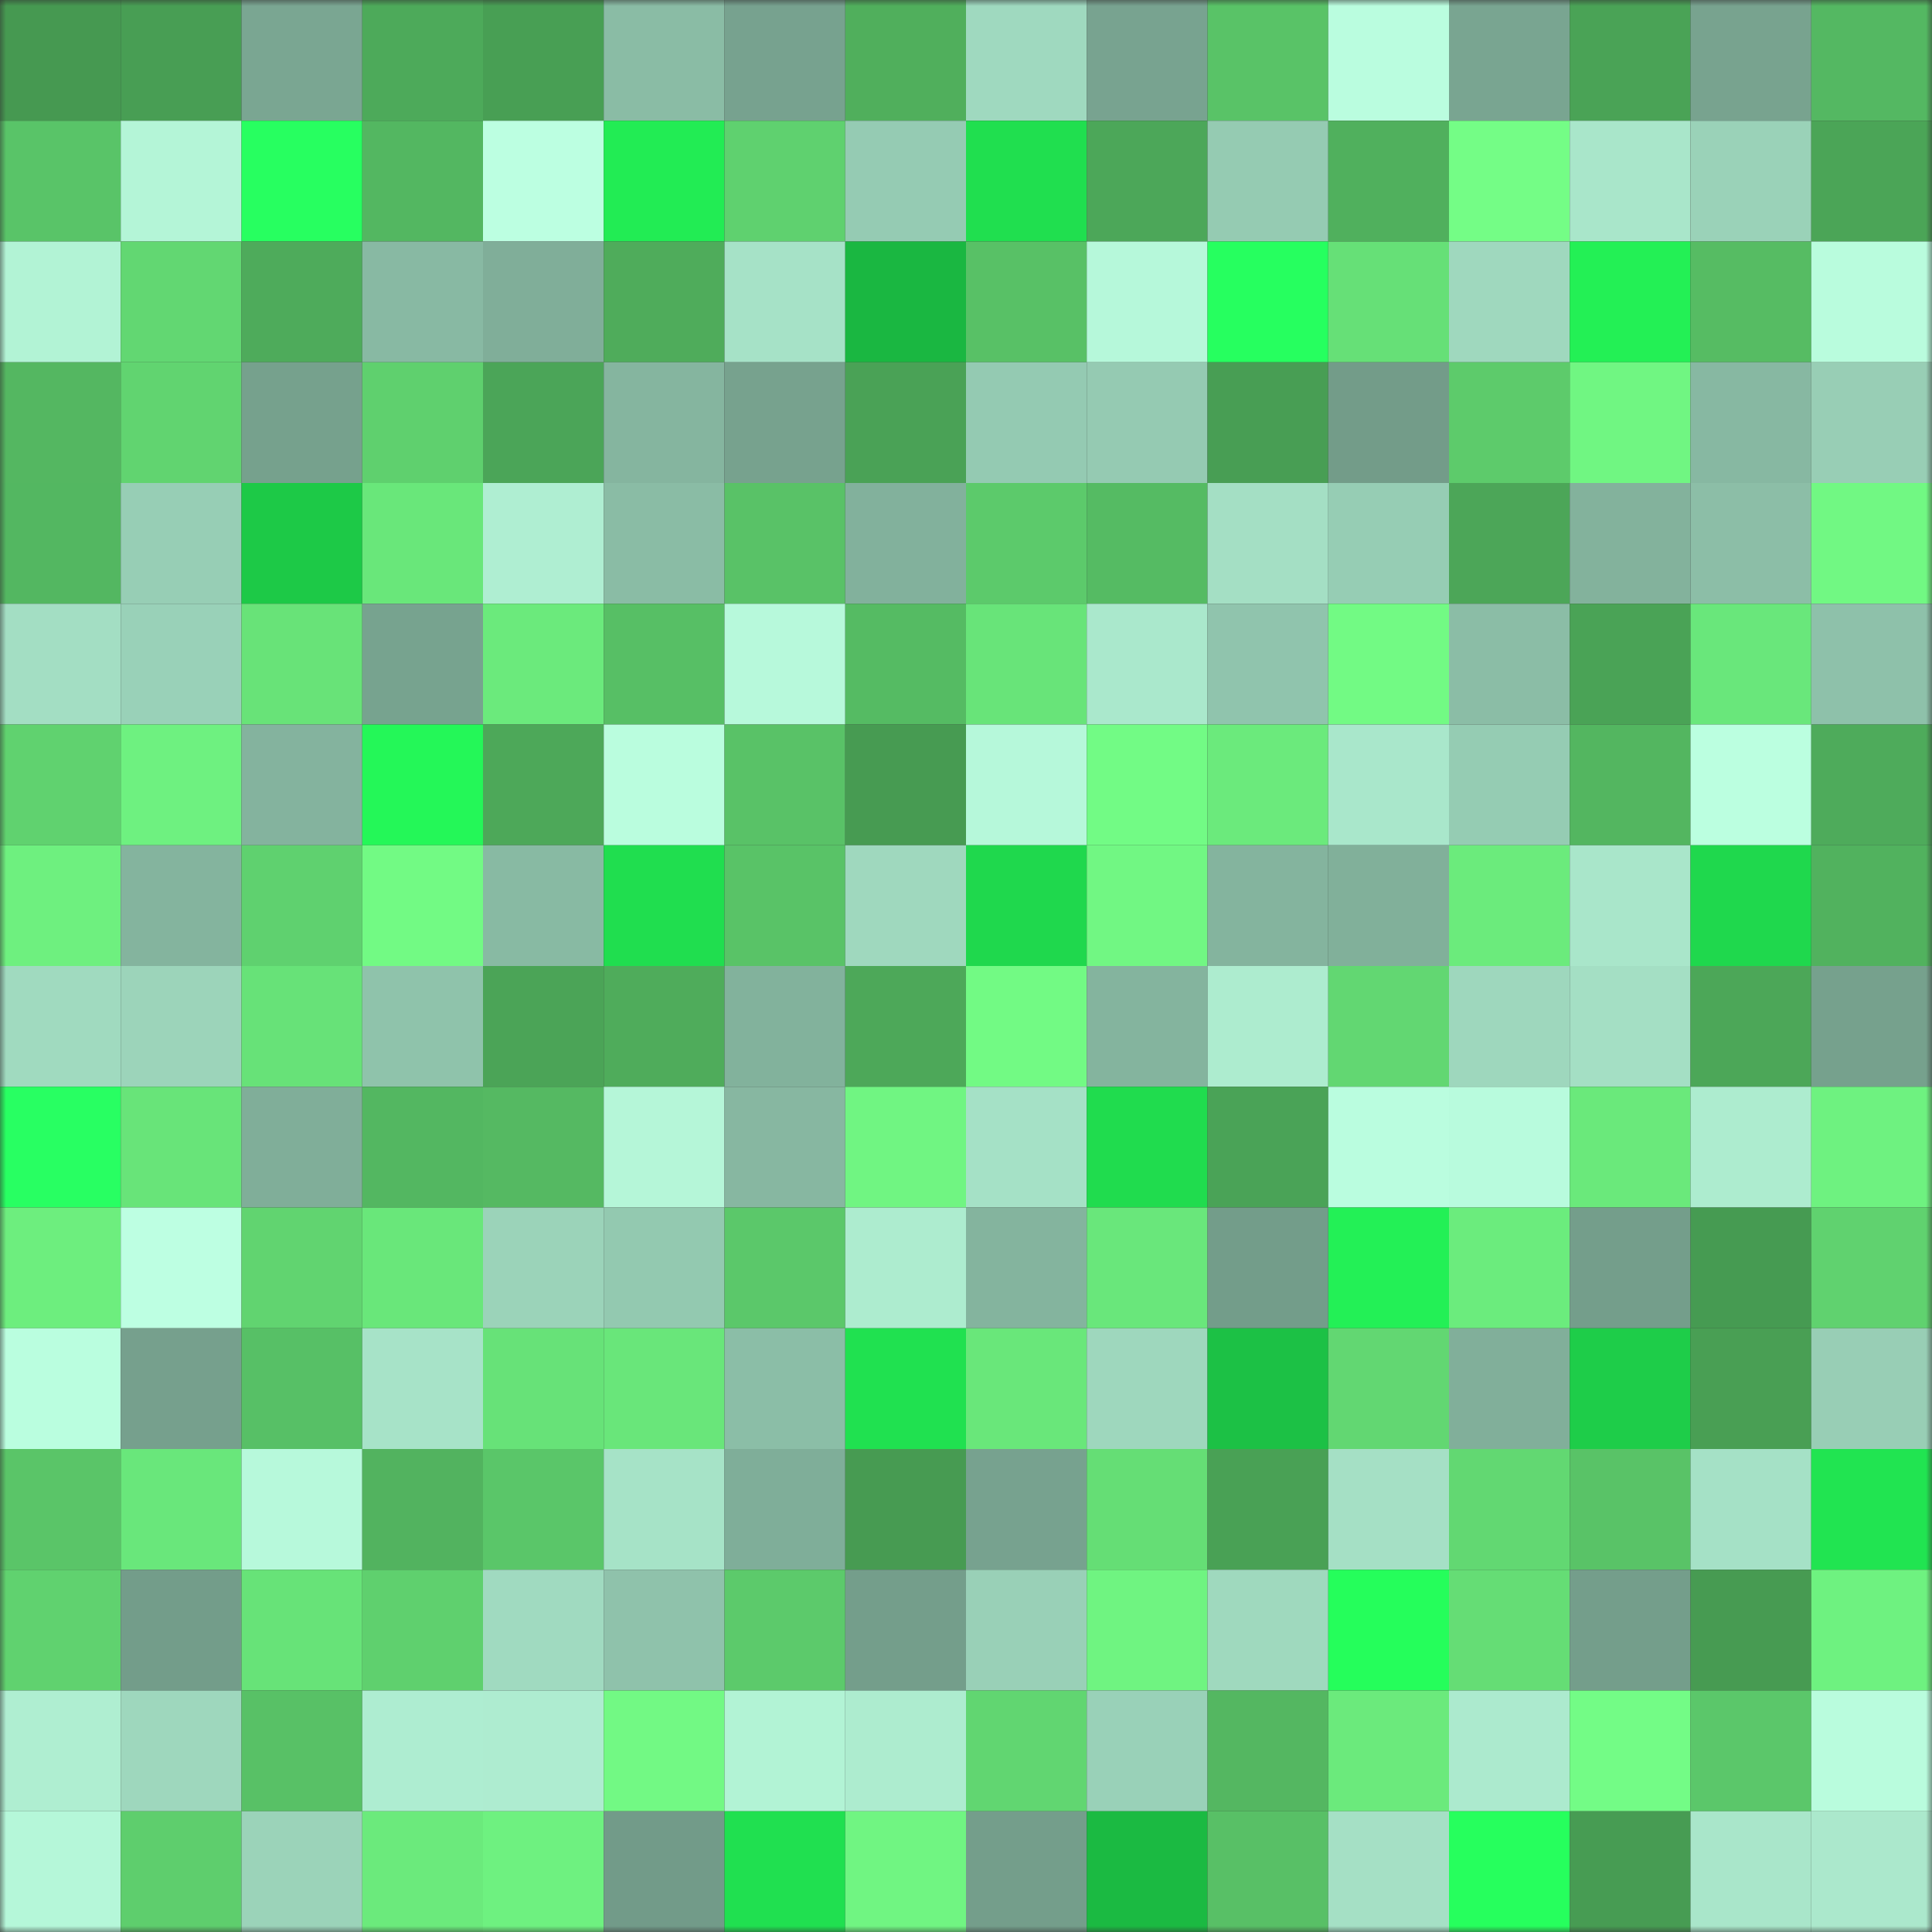 <svg viewBox="0 0 160 160" fill="none" role="img" xmlns="http://www.w3.org/2000/svg" width="240" height="240" name="lens%2Cveta1mun.lens"><rect x="0" y="0" width="160" height="160" fill="#333333" stroke="none"/><mask id="1346901011" mask-type="alpha" maskUnits="userSpaceOnUse" x="0" y="0" width="160" height="160"><rect width="160" height="160" fill="#FFFFFF"></rect></mask><g mask="url(#1346901011)"><rect x="0" y="0" width="10" height="10" fill="#469951"></rect><rect x="10" y="0" width="10" height="10" fill="#489e54"></rect><rect x="20" y="0" width="10" height="10" fill="#7aa692"></rect><rect x="30" y="0" width="10" height="10" fill="#4daa5a"></rect><rect x="40" y="0" width="10" height="10" fill="#489f54"></rect><rect x="50" y="0" width="10" height="10" fill="#8abca5"></rect><rect x="60" y="0" width="10" height="10" fill="#77a28f"></rect><rect x="70" y="0" width="10" height="10" fill="#50af5c"></rect><rect x="80" y="0" width="10" height="10" fill="#9fd9bf"></rect><rect x="90" y="0" width="10" height="10" fill="#78a390"></rect><rect x="100" y="0" width="10" height="10" fill="#59c367"></rect><rect x="110" y="0" width="10" height="10" fill="#bafddf"></rect><rect x="120" y="0" width="10" height="10" fill="#79a591"></rect><rect x="130" y="0" width="10" height="10" fill="#4aa356"></rect><rect x="140" y="0" width="10" height="10" fill="#78a38f"></rect><rect x="150" y="0" width="10" height="10" fill="#54b862"></rect><rect x="0" y="10" width="10" height="10" fill="#59c468"></rect><rect x="10" y="10" width="10" height="10" fill="#b4f5d7"></rect><rect x="20" y="10" width="10" height="10" fill="#27ff60"></rect><rect x="30" y="10" width="10" height="10" fill="#53b761"></rect><rect x="40" y="10" width="10" height="10" fill="#bcffe1"></rect><rect x="50" y="10" width="10" height="10" fill="#22ec54"></rect><rect x="60" y="10" width="10" height="10" fill="#5fd16f"></rect><rect x="70" y="10" width="10" height="10" fill="#95cbb3"></rect><rect x="80" y="10" width="10" height="10" fill="#20df4f"></rect><rect x="90" y="10" width="10" height="10" fill="#4ca759"></rect><rect x="100" y="10" width="10" height="10" fill="#95cbb2"></rect><rect x="110" y="10" width="10" height="10" fill="#50b05d"></rect><rect x="120" y="10" width="10" height="10" fill="#74fd86"></rect><rect x="130" y="10" width="10" height="10" fill="#a9e6ca"></rect><rect x="140" y="10" width="10" height="10" fill="#9ad2b8"></rect><rect x="150" y="10" width="10" height="10" fill="#4ba557"></rect><rect x="0" y="20" width="10" height="10" fill="#b2f3d5"></rect><rect x="10" y="20" width="10" height="10" fill="#62d772"></rect><rect x="20" y="20" width="10" height="10" fill="#4eab5b"></rect><rect x="30" y="20" width="10" height="10" fill="#88b9a3"></rect><rect x="40" y="20" width="10" height="10" fill="#80ae99"></rect><rect x="50" y="20" width="10" height="10" fill="#4fac5b"></rect><rect x="60" y="20" width="10" height="10" fill="#a6e2c7"></rect><rect x="70" y="20" width="10" height="10" fill="#1ab741"></rect><rect x="80" y="20" width="10" height="10" fill="#58c166"></rect><rect x="90" y="20" width="10" height="10" fill="#b6f8da"></rect><rect x="100" y="20" width="10" height="10" fill="#26ff5f"></rect><rect x="110" y="20" width="10" height="10" fill="#66e077"></rect><rect x="120" y="20" width="10" height="10" fill="#9fd8be"></rect><rect x="130" y="20" width="10" height="10" fill="#23f055"></rect><rect x="140" y="20" width="10" height="10" fill="#56bc63"></rect><rect x="150" y="20" width="10" height="10" fill="#b9fcdd"></rect><rect x="0" y="30" width="10" height="10" fill="#54b761"></rect><rect x="10" y="30" width="10" height="10" fill="#61d470"></rect><rect x="20" y="30" width="10" height="10" fill="#76a18d"></rect><rect x="30" y="30" width="10" height="10" fill="#5fd06e"></rect><rect x="40" y="30" width="10" height="10" fill="#4ba558"></rect><rect x="50" y="30" width="10" height="10" fill="#85b59f"></rect><rect x="60" y="30" width="10" height="10" fill="#77a28e"></rect><rect x="70" y="30" width="10" height="10" fill="#4aa256"></rect><rect x="80" y="30" width="10" height="10" fill="#94cab2"></rect><rect x="90" y="30" width="10" height="10" fill="#95cab2"></rect><rect x="100" y="30" width="10" height="10" fill="#489e54"></rect><rect x="110" y="30" width="10" height="10" fill="#739c89"></rect><rect x="120" y="30" width="10" height="10" fill="#5dcb6b"></rect><rect x="130" y="30" width="10" height="10" fill="#70f682"></rect><rect x="140" y="30" width="10" height="10" fill="#87b8a2"></rect><rect x="150" y="30" width="10" height="10" fill="#98ceb5"></rect><rect x="0" y="40" width="10" height="10" fill="#53b761"></rect><rect x="10" y="40" width="10" height="10" fill="#97ceb5"></rect><rect x="20" y="40" width="10" height="10" fill="#1dc947"></rect><rect x="30" y="40" width="10" height="10" fill="#69e77a"></rect><rect x="40" y="40" width="10" height="10" fill="#afeed2"></rect><rect x="50" y="40" width="10" height="10" fill="#8abca5"></rect><rect x="60" y="40" width="10" height="10" fill="#59c267"></rect><rect x="70" y="40" width="10" height="10" fill="#82b19c"></rect><rect x="80" y="40" width="10" height="10" fill="#5cca6b"></rect><rect x="90" y="40" width="10" height="10" fill="#55bb63"></rect><rect x="100" y="40" width="10" height="10" fill="#a4dfc4"></rect><rect x="110" y="40" width="10" height="10" fill="#96cdb4"></rect><rect x="120" y="40" width="10" height="10" fill="#4ca658"></rect><rect x="130" y="40" width="10" height="10" fill="#83b29c"></rect><rect x="140" y="40" width="10" height="10" fill="#8cbea7"></rect><rect x="150" y="40" width="10" height="10" fill="#71f883"></rect><rect x="0" y="50" width="10" height="10" fill="#a3dec3"></rect><rect x="10" y="50" width="10" height="10" fill="#99d1b8"></rect><rect x="20" y="50" width="10" height="10" fill="#68e378"></rect><rect x="30" y="50" width="10" height="10" fill="#77a38f"></rect><rect x="40" y="50" width="10" height="10" fill="#6bea7c"></rect><rect x="50" y="50" width="10" height="10" fill="#57bf65"></rect><rect x="60" y="50" width="10" height="10" fill="#b7f9db"></rect><rect x="70" y="50" width="10" height="10" fill="#55bb63"></rect><rect x="80" y="50" width="10" height="10" fill="#68e479"></rect><rect x="90" y="50" width="10" height="10" fill="#aae8cc"></rect><rect x="100" y="50" width="10" height="10" fill="#90c4ad"></rect><rect x="110" y="50" width="10" height="10" fill="#72fa84"></rect><rect x="120" y="50" width="10" height="10" fill="#8bbda6"></rect><rect x="130" y="50" width="10" height="10" fill="#4aa356"></rect><rect x="140" y="50" width="10" height="10" fill="#69e77b"></rect><rect x="150" y="50" width="10" height="10" fill="#8ec1aa"></rect><rect x="0" y="60" width="10" height="10" fill="#60d26f"></rect><rect x="10" y="60" width="10" height="10" fill="#6ef180"></rect><rect x="20" y="60" width="10" height="10" fill="#84b39e"></rect><rect x="30" y="60" width="10" height="10" fill="#24f758"></rect><rect x="40" y="60" width="10" height="10" fill="#4da859"></rect><rect x="50" y="60" width="10" height="10" fill="#bafdde"></rect><rect x="60" y="60" width="10" height="10" fill="#59c267"></rect><rect x="70" y="60" width="10" height="10" fill="#479b52"></rect><rect x="80" y="60" width="10" height="10" fill="#b6f8da"></rect><rect x="90" y="60" width="10" height="10" fill="#72fb85"></rect><rect x="100" y="60" width="10" height="10" fill="#6bea7c"></rect><rect x="110" y="60" width="10" height="10" fill="#a9e7cb"></rect><rect x="120" y="60" width="10" height="10" fill="#95ccb3"></rect><rect x="130" y="60" width="10" height="10" fill="#53b660"></rect><rect x="140" y="60" width="10" height="10" fill="#bbffe0"></rect><rect x="150" y="60" width="10" height="10" fill="#4eab5b"></rect><rect x="0" y="70" width="10" height="10" fill="#6ef07f"></rect><rect x="10" y="70" width="10" height="10" fill="#84b49e"></rect><rect x="20" y="70" width="10" height="10" fill="#5fd16f"></rect><rect x="30" y="70" width="10" height="10" fill="#72fa84"></rect><rect x="40" y="70" width="10" height="10" fill="#88baa3"></rect><rect x="50" y="70" width="10" height="10" fill="#20de4f"></rect><rect x="60" y="70" width="10" height="10" fill="#59c367"></rect><rect x="70" y="70" width="10" height="10" fill="#9fd8be"></rect><rect x="80" y="70" width="10" height="10" fill="#1fd84d"></rect><rect x="90" y="70" width="10" height="10" fill="#71f783"></rect><rect x="100" y="70" width="10" height="10" fill="#84b49e"></rect><rect x="110" y="70" width="10" height="10" fill="#81b09a"></rect><rect x="120" y="70" width="10" height="10" fill="#6beb7c"></rect><rect x="130" y="70" width="10" height="10" fill="#a9e6ca"></rect><rect x="140" y="70" width="10" height="10" fill="#1fd84d"></rect><rect x="150" y="70" width="10" height="10" fill="#51b25e"></rect><rect x="0" y="80" width="10" height="10" fill="#a0dabf"></rect><rect x="10" y="80" width="10" height="10" fill="#9cd4ba"></rect><rect x="20" y="80" width="10" height="10" fill="#67e278"></rect><rect x="30" y="80" width="10" height="10" fill="#8fc3ab"></rect><rect x="40" y="80" width="10" height="10" fill="#4ba457"></rect><rect x="50" y="80" width="10" height="10" fill="#4fac5b"></rect><rect x="60" y="80" width="10" height="10" fill="#82b29c"></rect><rect x="70" y="80" width="10" height="10" fill="#4da859"></rect><rect x="80" y="80" width="10" height="10" fill="#72fa84"></rect><rect x="90" y="80" width="10" height="10" fill="#84b49e"></rect><rect x="100" y="80" width="10" height="10" fill="#adeccf"></rect><rect x="110" y="80" width="10" height="10" fill="#62d772"></rect><rect x="120" y="80" width="10" height="10" fill="#9ed7bd"></rect><rect x="130" y="80" width="10" height="10" fill="#a4dfc4"></rect><rect x="140" y="80" width="10" height="10" fill="#4ca758"></rect><rect x="150" y="80" width="10" height="10" fill="#76a18d"></rect><rect x="0" y="90" width="10" height="10" fill="#28ff62"></rect><rect x="10" y="90" width="10" height="10" fill="#68e479"></rect><rect x="20" y="90" width="10" height="10" fill="#80ae99"></rect><rect x="30" y="90" width="10" height="10" fill="#53b761"></rect><rect x="40" y="90" width="10" height="10" fill="#55b962"></rect><rect x="50" y="90" width="10" height="10" fill="#b5f6d8"></rect><rect x="60" y="90" width="10" height="10" fill="#87b7a1"></rect><rect x="70" y="90" width="10" height="10" fill="#70f582"></rect><rect x="80" y="90" width="10" height="10" fill="#a5e1c6"></rect><rect x="90" y="90" width="10" height="10" fill="#20dc4e"></rect><rect x="100" y="90" width="10" height="10" fill="#4aa357"></rect><rect x="110" y="90" width="10" height="10" fill="#bafddf"></rect><rect x="120" y="90" width="10" height="10" fill="#b8fbdd"></rect><rect x="130" y="90" width="10" height="10" fill="#6ae97b"></rect><rect x="140" y="90" width="10" height="10" fill="#adeccf"></rect><rect x="150" y="90" width="10" height="10" fill="#6ef280"></rect><rect x="0" y="100" width="10" height="10" fill="#6dee7e"></rect><rect x="10" y="100" width="10" height="10" fill="#bdffe2"></rect><rect x="20" y="100" width="10" height="10" fill="#61d470"></rect><rect x="30" y="100" width="10" height="10" fill="#69e77a"></rect><rect x="40" y="100" width="10" height="10" fill="#9bd3b9"></rect><rect x="50" y="100" width="10" height="10" fill="#93c9b0"></rect><rect x="60" y="100" width="10" height="10" fill="#5bc86a"></rect><rect x="70" y="100" width="10" height="10" fill="#adeccf"></rect><rect x="80" y="100" width="10" height="10" fill="#84b49e"></rect><rect x="90" y="100" width="10" height="10" fill="#69e77b"></rect><rect x="100" y="100" width="10" height="10" fill="#739d8a"></rect><rect x="110" y="100" width="10" height="10" fill="#23f056"></rect><rect x="120" y="100" width="10" height="10" fill="#6bec7d"></rect><rect x="130" y="100" width="10" height="10" fill="#749e8b"></rect><rect x="140" y="100" width="10" height="10" fill="#469b52"></rect><rect x="150" y="100" width="10" height="10" fill="#60d26f"></rect><rect x="0" y="110" width="10" height="10" fill="#bafedf"></rect><rect x="10" y="110" width="10" height="10" fill="#76a08d"></rect><rect x="20" y="110" width="10" height="10" fill="#57c066"></rect><rect x="30" y="110" width="10" height="10" fill="#a7e3c8"></rect><rect x="40" y="110" width="10" height="10" fill="#67e278"></rect><rect x="50" y="110" width="10" height="10" fill="#69e67a"></rect><rect x="60" y="110" width="10" height="10" fill="#8bbea7"></rect><rect x="70" y="110" width="10" height="10" fill="#20e150"></rect><rect x="80" y="110" width="10" height="10" fill="#69e77a"></rect><rect x="90" y="110" width="10" height="10" fill="#9ed7bd"></rect><rect x="100" y="110" width="10" height="10" fill="#1cc145"></rect><rect x="110" y="110" width="10" height="10" fill="#62d772"></rect><rect x="120" y="110" width="10" height="10" fill="#81af9a"></rect><rect x="130" y="110" width="10" height="10" fill="#1ecd49"></rect><rect x="140" y="110" width="10" height="10" fill="#499f54"></rect><rect x="150" y="110" width="10" height="10" fill="#98ceb5"></rect><rect x="0" y="120" width="10" height="10" fill="#5ac568"></rect><rect x="10" y="120" width="10" height="10" fill="#69e77b"></rect><rect x="20" y="120" width="10" height="10" fill="#b7f9db"></rect><rect x="30" y="120" width="10" height="10" fill="#52b35f"></rect><rect x="40" y="120" width="10" height="10" fill="#5ac669"></rect><rect x="50" y="120" width="10" height="10" fill="#a6e3c7"></rect><rect x="60" y="120" width="10" height="10" fill="#7fae99"></rect><rect x="70" y="120" width="10" height="10" fill="#479b52"></rect><rect x="80" y="120" width="10" height="10" fill="#77a28f"></rect><rect x="90" y="120" width="10" height="10" fill="#65de75"></rect><rect x="100" y="120" width="10" height="10" fill="#49a155"></rect><rect x="110" y="120" width="10" height="10" fill="#a5e0c5"></rect><rect x="120" y="120" width="10" height="10" fill="#62d872"></rect><rect x="130" y="120" width="10" height="10" fill="#59c367"></rect><rect x="140" y="120" width="10" height="10" fill="#a5e1c6"></rect><rect x="150" y="120" width="10" height="10" fill="#21e451"></rect><rect x="0" y="130" width="10" height="10" fill="#60d26f"></rect><rect x="10" y="130" width="10" height="10" fill="#739d8a"></rect><rect x="20" y="130" width="10" height="10" fill="#67e378"></rect><rect x="30" y="130" width="10" height="10" fill="#5fd06e"></rect><rect x="40" y="130" width="10" height="10" fill="#a0dac0"></rect><rect x="50" y="130" width="10" height="10" fill="#8fc2ab"></rect><rect x="60" y="130" width="10" height="10" fill="#5cca6b"></rect><rect x="70" y="130" width="10" height="10" fill="#749e8b"></rect><rect x="80" y="130" width="10" height="10" fill="#99d0b7"></rect><rect x="90" y="130" width="10" height="10" fill="#6ff481"></rect><rect x="100" y="130" width="10" height="10" fill="#9fd9be"></rect><rect x="110" y="130" width="10" height="10" fill="#25fe5b"></rect><rect x="120" y="130" width="10" height="10" fill="#65dd75"></rect><rect x="130" y="130" width="10" height="10" fill="#749e8b"></rect><rect x="140" y="130" width="10" height="10" fill="#479b52"></rect><rect x="150" y="130" width="10" height="10" fill="#6ef280"></rect><rect x="0" y="140" width="10" height="10" fill="#afeed1"></rect><rect x="10" y="140" width="10" height="10" fill="#9ed7bd"></rect><rect x="20" y="140" width="10" height="10" fill="#58c166"></rect><rect x="30" y="140" width="10" height="10" fill="#aeedd1"></rect><rect x="40" y="140" width="10" height="10" fill="#aeecd0"></rect><rect x="50" y="140" width="10" height="10" fill="#72f984"></rect><rect x="60" y="140" width="10" height="10" fill="#b2f3d5"></rect><rect x="70" y="140" width="10" height="10" fill="#adeccf"></rect><rect x="80" y="140" width="10" height="10" fill="#61d671"></rect><rect x="90" y="140" width="10" height="10" fill="#99d1b8"></rect><rect x="100" y="140" width="10" height="10" fill="#54b761"></rect><rect x="110" y="140" width="10" height="10" fill="#6bea7c"></rect><rect x="120" y="140" width="10" height="10" fill="#aceace"></rect><rect x="130" y="140" width="10" height="10" fill="#73fc86"></rect><rect x="140" y="140" width="10" height="10" fill="#5bc76a"></rect><rect x="150" y="140" width="10" height="10" fill="#b9fcdd"></rect><rect x="0" y="150" width="10" height="10" fill="#b5f7d9"></rect><rect x="10" y="150" width="10" height="10" fill="#5ece6d"></rect><rect x="20" y="150" width="10" height="10" fill="#9bd3b9"></rect><rect x="30" y="150" width="10" height="10" fill="#6bea7c"></rect><rect x="40" y="150" width="10" height="10" fill="#6ef180"></rect><rect x="50" y="150" width="10" height="10" fill="#729b89"></rect><rect x="60" y="150" width="10" height="10" fill="#20e050"></rect><rect x="70" y="150" width="10" height="10" fill="#70f582"></rect><rect x="80" y="150" width="10" height="10" fill="#749e8b"></rect><rect x="90" y="150" width="10" height="10" fill="#1bba42"></rect><rect x="100" y="150" width="10" height="10" fill="#58c066"></rect><rect x="110" y="150" width="10" height="10" fill="#a5e0c5"></rect><rect x="120" y="150" width="10" height="10" fill="#26ff5d"></rect><rect x="130" y="150" width="10" height="10" fill="#479c53"></rect><rect x="140" y="150" width="10" height="10" fill="#a9e6ca"></rect><rect x="150" y="150" width="10" height="10" fill="#abe8cc"></rect></g></svg>